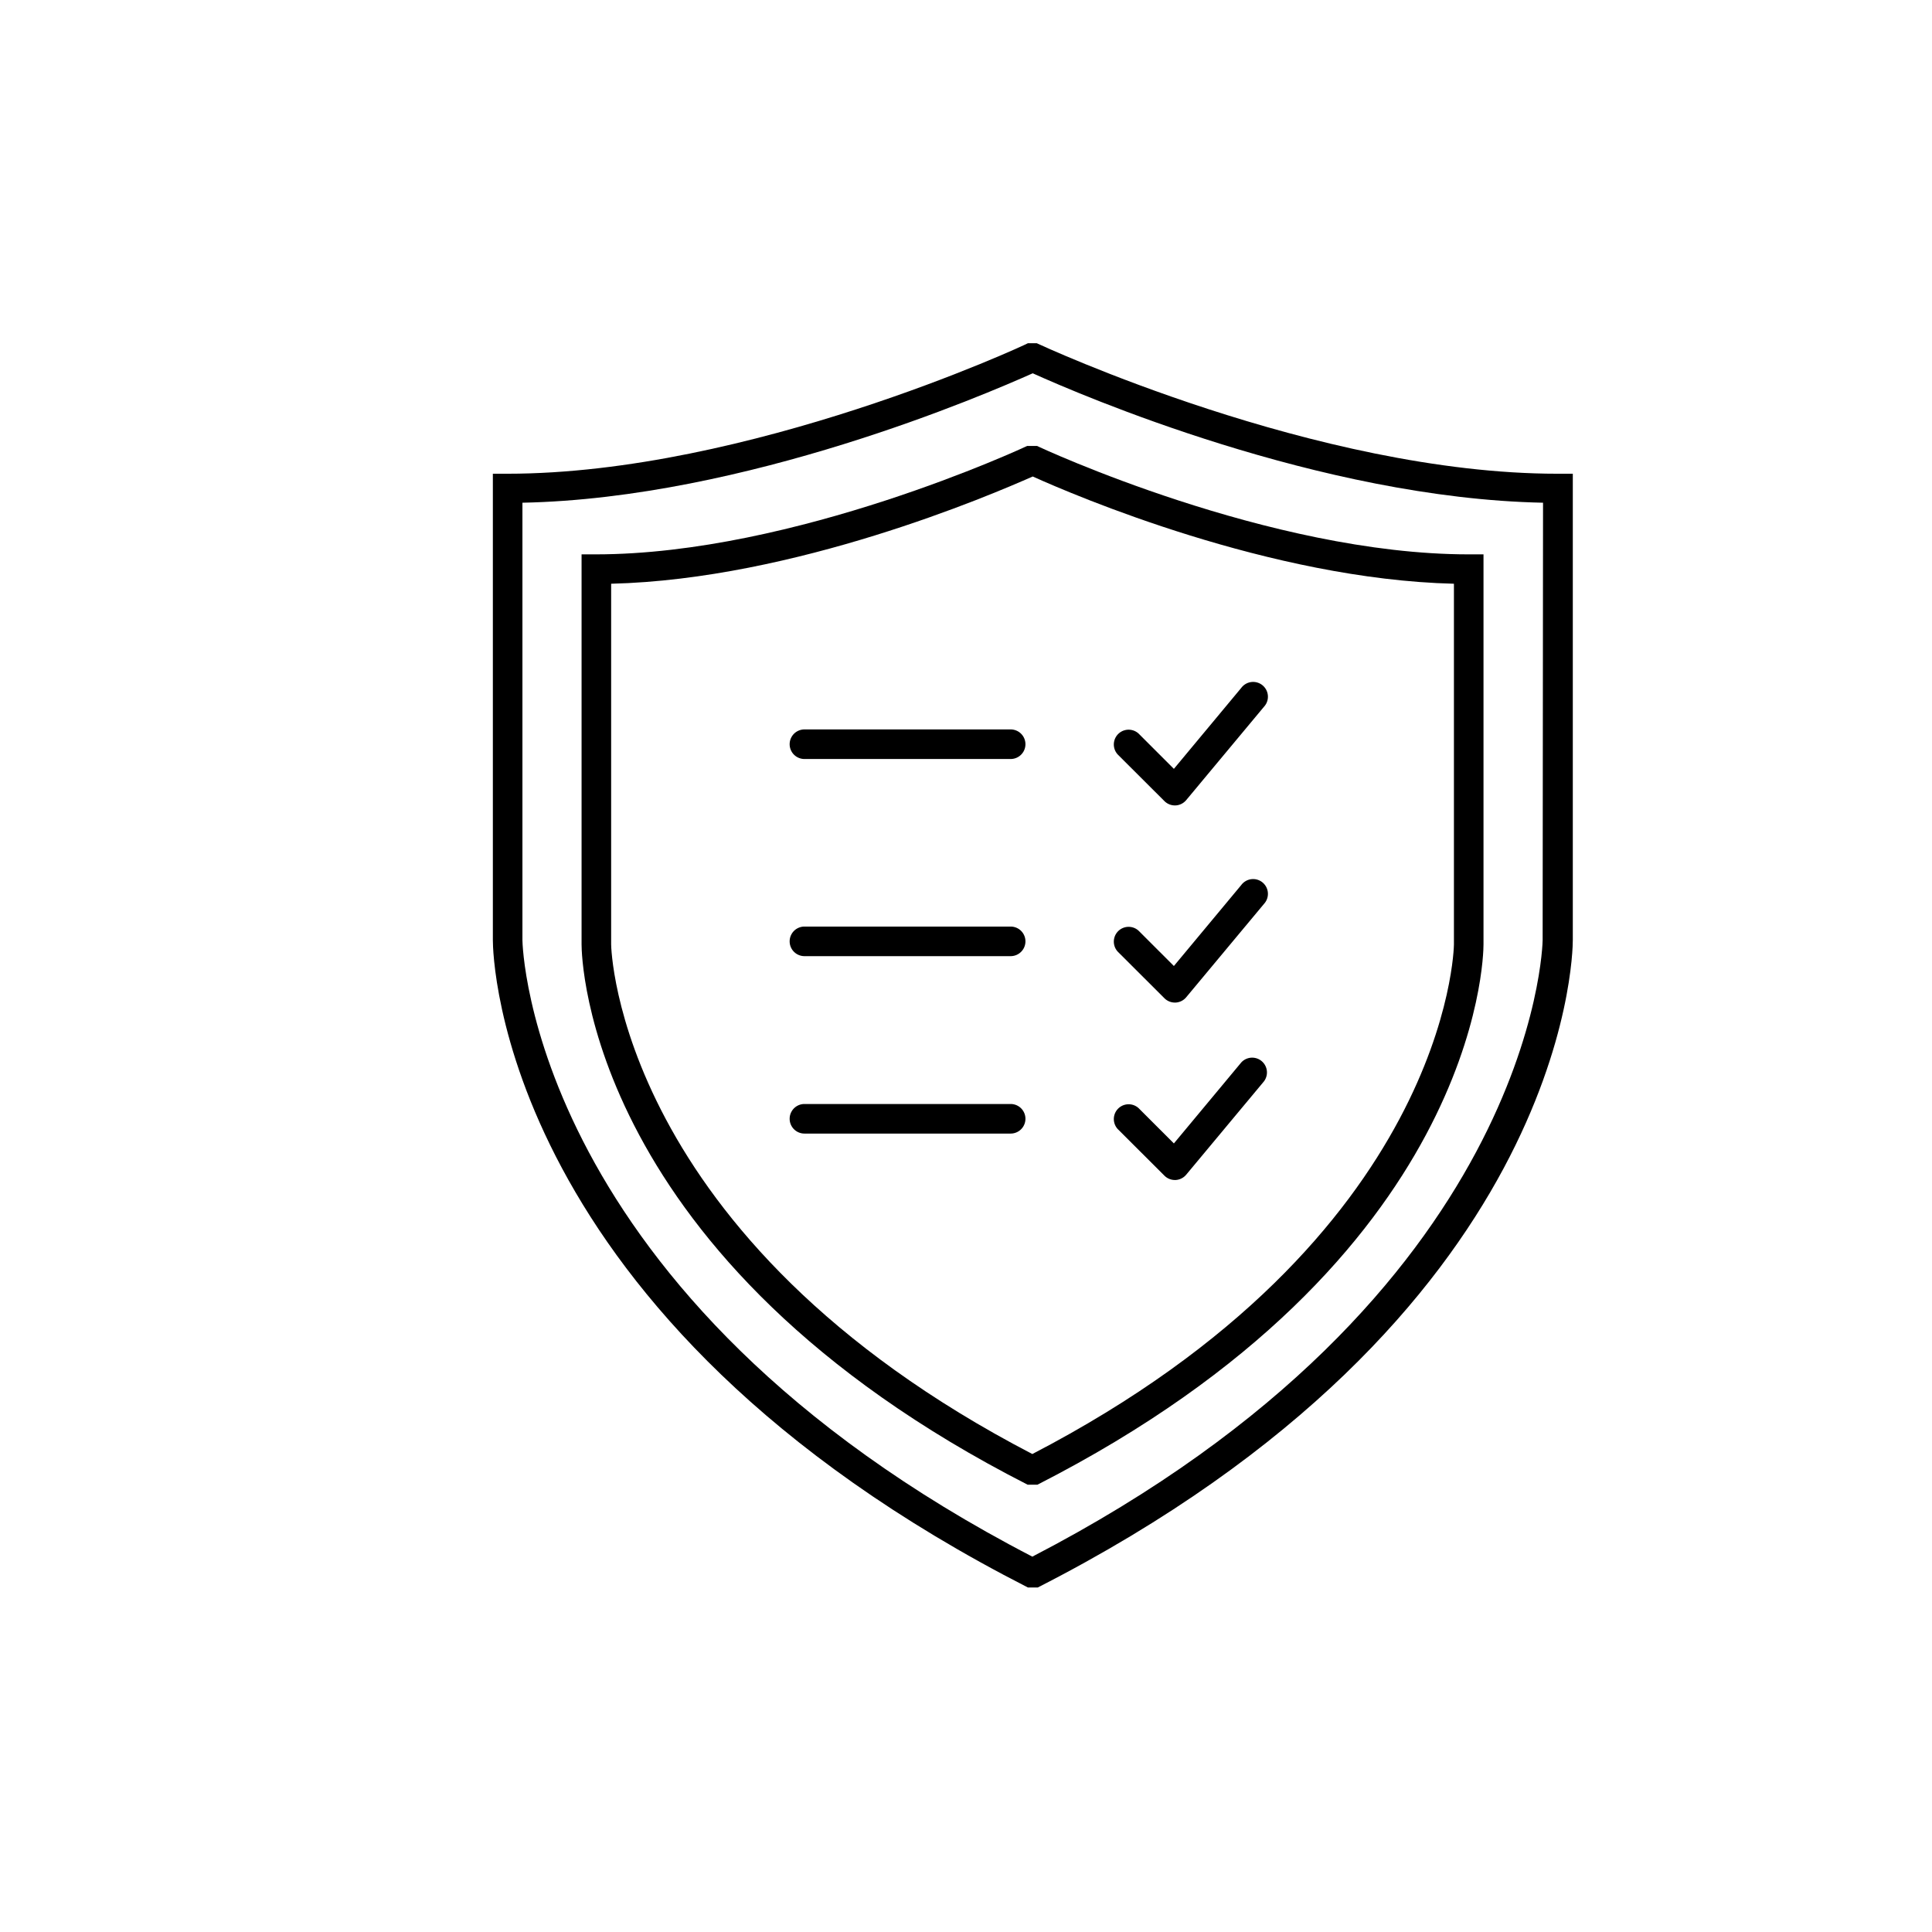 <svg xmlns="http://www.w3.org/2000/svg" xmlns:xlink="http://www.w3.org/1999/xlink" width="196" height="196" viewBox="0 0 196 196"><defs><style>.cls-1,.cls-3,.cls-4{fill:none;stroke:#000;stroke-miterlimit:10;stroke-width:3px;}.cls-1{clip-rule:evenodd;}.cls-2{clip-path:url(#clip-path);}.cls-4{fill-rule:evenodd;}.cls-5{clip-path:url(#clip-path-2);}.cls-6{clip-path:url(#clip-path-3);}.cls-7{clip-path:url(#clip-path-4);}.cls-8{clip-path:url(#clip-path-5);}.cls-9{clip-path:url(#clip-path-6);}.cls-10{clip-path:url(#clip-path-7);}.cls-11{clip-path:url(#clip-path-8);}.cls-12{clip-path:url(#clip-path-9);}.cls-13{clip-path:url(#clip-path-10);}.cls-14{clip-path:url(#clip-path-11);}.cls-15{clip-path:url(#clip-path-12);}.cls-16{clip-path:url(#clip-path-13);}.cls-17{clip-path:url(#clip-path-14);}.cls-18{clip-path:url(#clip-path-15);}</style><clipPath id="clip-path"><path class="cls-1" d="M-1216-3267h-5.67c-.72-3.8-1.38-3.78-1.93-4.75-4.19-7.4-8.65-14.25-17.1-14.25h-45.6c-8.45,0-12.92,6.85-17.1,14.25-.55,1-1.21.95-1.93,4.75H-1311c-2.81,0-9.5-.95-9.5,4.75,0,3.06,5.73,4.63,11,5.11a78.48,78.48,0,0,0-3.38,22.44v19a5.72,5.72,0,0,0,5.7,5.7h3.8a5.72,5.72,0,0,0,5.7-5.7v-1.9h68.4v1.9a5.72,5.72,0,0,0,5.7,5.7h3.8a5.72,5.72,0,0,0,5.7-5.7v-19a78.48,78.48,0,0,0-3.38-22.44c5.24-.48,11-2.05,11-5.11C-1206.5-3267.95-1213.19-3267-1216-3267Zm-79.8-1.52c4.58-7.37,7.17-8.71,10.63-8.71h42.25c3.46,0,6.06,1.35,10.63,8.71a56.43,56.43,0,0,1,4.24,8.83h-72A56.66,56.66,0,0,1-1295.8-3268.52Zm.14,32.21a7.31,7.31,0,0,1-7.31-7.31,7.31,7.31,0,0,1,7.31-7.31,7.31,7.31,0,0,1,7.31,7.31A7.31,7.31,0,0,1-1295.65-3236.31Zm16.08,8.77h32.15v-8.77h-32.15Zm48.23-8.77a7.31,7.31,0,0,1-7.31-7.31,7.31,7.31,0,0,1,7.31-7.31,7.31,7.31,0,0,1,7.31,7.31A7.31,7.31,0,0,1-1231.35-3236.31Z"/></clipPath><clipPath id="clip-path-2"><path class="cls-1" d="M-1235.12-3548.75h-3.66a5.42,5.42,0,0,0-1.24-3.06c-2.7-4.77-5.58-9.19-11-9.19h-29.4c-5.45,0-8.33,4.41-11,9.19a5.42,5.42,0,0,0-1.24,3.06h-3.66c-1.81,0-6.12-.61-6.12,3.06,0,2,3.7,3,7.08,3.3a50.6,50.6,0,0,0-2.18,14.47v12.25a3.69,3.69,0,0,0,3.67,3.68h2.45a3.69,3.69,0,0,0,3.67-3.68v-1.22h44.1v1.22A3.69,3.69,0,0,0-1240-3512h2.45a3.69,3.69,0,0,0,3.67-3.68v-12.25a50.6,50.6,0,0,0-2.18-14.47c3.38-.31,7.08-1.32,7.08-3.3C-1229-3549.36-1233.31-3548.75-1235.12-3548.75Zm-51.45-1c2.95-4.75,4.62-5.62,6.86-5.62h27.24c2.23,0,3.91.87,6.86,5.62a36.38,36.38,0,0,1,2.73,5.69h-46.42A36.53,36.53,0,0,1-1286.57-3549.73Zm.09,20.77a4.71,4.71,0,0,1-4.71-4.71,4.71,4.71,0,0,1,4.71-4.71,4.71,4.71,0,0,1,4.71,4.71A4.71,4.71,0,0,1-1286.48-3529Zm10.37,5.65h20.73V-3529h-20.73Zm31.1-5.65a4.71,4.71,0,0,1-4.71-4.71,4.71,4.71,0,0,1,4.71-4.71,4.71,4.71,0,0,1,4.71,4.71A4.71,4.71,0,0,1-1245-3529Z"/></clipPath><clipPath id="clip-path-3"><path class="cls-1" d="M-978.79-3546.08h-2.86a4.24,4.24,0,0,0-1-2.4c-2.11-3.73-4.36-7.19-8.62-7.19h-23c-4.26,0-6.51,3.45-8.62,7.19a4.24,4.24,0,0,0-1,2.4h-2.86c-1.42,0-4.79-.48-4.79,2.4,0,1.54,2.89,2.33,5.54,2.58a39.58,39.58,0,0,0-1.7,11.32v9.58a2.88,2.88,0,0,0,2.88,2.88h1.92a2.88,2.88,0,0,0,2.88-2.87v-1h34.5v1a2.88,2.88,0,0,0,2.87,2.88h1.92a2.88,2.88,0,0,0,2.87-2.87v-9.58a39.58,39.58,0,0,0-1.7-11.32c2.64-.24,5.54-1,5.54-2.58C-974-3546.56-977.37-3546.08-978.79-3546.08Zm-40.25-.77c2.31-3.72,3.62-4.39,5.36-4.39h21.31c1.75,0,3.06.68,5.36,4.39a28.46,28.46,0,0,1,2.14,4.45h-36.32A28.58,28.58,0,0,1-1019-3546.85Zm.07,16.25a3.69,3.69,0,0,1-3.69-3.69A3.69,3.69,0,0,1-1019-3538a3.69,3.69,0,0,1,3.69,3.69A3.69,3.69,0,0,1-1019-3530.6Zm8.11,4.42h16.22v-4.42h-16.22Zm24.33-4.42a3.69,3.69,0,0,1-3.69-3.69,3.69,3.69,0,0,1,3.69-3.69,3.69,3.69,0,0,1,3.69,3.69A3.69,3.69,0,0,1-986.53-3530.6Z"/></clipPath><clipPath id="clip-path-4"><path class="cls-1" d="M-959-3267h-5.67c-.72-3.8-1.38-3.78-1.93-4.75-4.19-7.4-8.65-14.25-17.1-14.25h-45.6c-8.45,0-12.92,6.85-17.1,14.25-.55,1-1.21.95-1.93,4.75H-1054c-2.81,0-9.5.5-9.5.5,0,6,5.73,8.88,11,9.36a78.48,78.48,0,0,0-3.38,22.44v19a5.72,5.72,0,0,0,5.7,5.7h3.8a5.72,5.72,0,0,0,5.7-5.7v-1.9h68.4v1.9a5.72,5.72,0,0,0,5.7,5.7h3.8a5.72,5.72,0,0,0,5.7-5.7v-19a78.48,78.48,0,0,0-3.38-22.44c5.24-.48,10-6.3,10-9.36C-950.5-3266.5-956.19-3267-959-3267Zm-79.8-1.52c4.58-7.37,7.17-8.71,10.63-8.71h42.25c3.46,0,6.06,1.35,10.63,8.71a56.43,56.43,0,0,1,4.24,8.83h-72A56.66,56.66,0,0,1-1038.8-3268.52Zm.14,32.21a7.31,7.31,0,0,1-7.31-7.31,7.31,7.31,0,0,1,7.31-7.31,7.31,7.31,0,0,1,7.31,7.31A7.31,7.31,0,0,1-1038.65-3236.31Zm16.08,2.77h32.15v-.46h-32.15Zm6,8H-996v-.46h-20.58Zm42.23-10.77a7.31,7.31,0,0,1-7.31-7.31,7.31,7.31,0,0,1,7.31-7.31,7.31,7.31,0,0,1,7.31,7.31A7.31,7.31,0,0,1-974.35-3236.31Z"/></clipPath><clipPath id="clip-path-5"><path class="cls-1" d="M-704.62-3549.75H-708a5,5,0,0,0-1.14-2.81c-2.48-4.38-5.12-8.44-10.12-8.44h-27c-5,0-7.65,4.05-10.12,8.44a5,5,0,0,0-1.14,2.81h-3.36c-1.66,0-5.62-.56-5.62,2.81,0,1.81,3.4,2.74,6.5,3a46.47,46.47,0,0,0-2,13.29v11.25a3.38,3.38,0,0,0,3.37,3.38h2.25a3.38,3.38,0,0,0,3.38-3.37v-1.12h40.5v1.13a3.38,3.38,0,0,0,3.37,3.38h2.25a3.38,3.38,0,0,0,3.37-3.37v-11.25a46.47,46.47,0,0,0-2-13.29c3.1-.29,6.5-1.21,6.5-3C-699-3550.31-703-3549.75-704.62-3549.75Zm-47.25-.9c2.71-4.36,4.25-5.16,6.3-5.16h25c2,0,3.59.8,6.3,5.16a33.41,33.41,0,0,1,2.51,5.23h-42.63A33.55,33.55,0,0,1-751.87-3550.65Zm.09,19.07a4.33,4.33,0,0,1-4.33-4.33,4.33,4.33,0,0,1,4.33-4.33,4.33,4.33,0,0,1,4.33,4.33A4.33,4.33,0,0,1-751.79-3531.58Zm9.52,5.19h19v-5.19h-19Zm28.56-5.19a4.33,4.33,0,0,1-4.33-4.33,4.33,4.33,0,0,1,4.33-4.33,4.33,4.33,0,0,1,4.33,4.33A4.33,4.33,0,0,1-713.71-3531.58Z"/></clipPath><clipPath id="clip-path-6"><path class="cls-1" d="M-1211.4-2107.76h-5.45c-.69-3.65-1.33-3.64-1.85-4.56-4-7.11-8.31-13.69-16.43-13.69h-43.81c-8.11,0-12.41,6.58-16.43,13.69-.53.93-1.16.91-1.85,4.56h-5.45c-2.7,0-9.13-.91-9.13,4.56,0,2.94,5.51,4.45,10.55,4.91a75.39,75.39,0,0,0-3.25,21.56v18.25A5.49,5.49,0,0,0-1299-2053h3.65a5.49,5.49,0,0,0,5.48-5.48v-1.83h65.71v1.83a5.49,5.49,0,0,0,5.48,5.48h3.65a5.49,5.49,0,0,0,5.48-5.48v-18.25a75.39,75.39,0,0,0-3.25-21.56c5-.46,10.55-2,10.55-4.91C-1202.27-2108.67-1208.69-2107.76-1211.4-2107.76Zm-76.66-1.46c4.4-7.08,6.89-8.37,10.22-8.37h40.59c3.33,0,5.82,1.29,10.22,8.37a54.21,54.21,0,0,1,4.07,8.48h-69.17A54.43,54.43,0,0,1-1288.05-2109.21Zm.14,30.94a7,7,0,0,1-7-7,7,7,0,0,1,7-7,7,7,0,0,1,7,7A7,7,0,0,1-1287.91-2078.27Zm21.56,8.42h17.85m-24-8.11h30.89m15.44-.31a7,7,0,0,1-7-7,7,7,0,0,1,7-7,7,7,0,0,1,7,7A7,7,0,0,1-1226.14-2078.27Z"/></clipPath><clipPath id="clip-path-7"><path class="cls-1" d="M-714.4-2107.76h-5.45c-.69-3.65-1.33-3.64-1.85-4.56-4-7.11-8.31-13.69-16.43-13.69h-43.81c-8.11,0-12.41,6.58-16.43,13.69-.53.93-1.16.91-1.85,4.56h-5.45c-2.7,0-9.13-.91-9.13,4.56,0,2.94,5.51,4.45,10.55,4.91a75.39,75.39,0,0,0-3.25,21.56v18.25A5.49,5.49,0,0,0-802-2053h3.65a5.49,5.49,0,0,0,5.48-5.48v-1.83h65.71v1.83a5.49,5.49,0,0,0,5.48,5.48H-718a5.49,5.49,0,0,0,5.48-5.48v-18.25a75.39,75.39,0,0,0-3.25-21.56c5-.46,10.55-2,10.55-4.91C-705.27-2108.67-711.69-2107.76-714.4-2107.76Zm-76.66-1.46c4.4-7.08,6.89-8.37,10.22-8.37h40.59c3.33,0,5.82,1.29,10.22,8.37a54.21,54.21,0,0,1,4.07,8.48h-69.17A54.43,54.43,0,0,1-791.05-2109.21Zm.14,30.94a7,7,0,0,1-7-7,7,7,0,0,1,7-7,7,7,0,0,1,7,7A7,7,0,0,1-790.91-2078.27Zm21.56,8.42h17.85m-24-8.11h30.89m15.44-.31a7,7,0,0,1-7-7,7,7,0,0,1,7-7,7,7,0,0,1,7,7A7,7,0,0,1-729.14-2078.27Z"/></clipPath><clipPath id="clip-path-8"><path class="cls-1" d="M-1233.31-1848.89h-3.77a5.59,5.59,0,0,0-1.28-3.16c-2.78-4.92-5.75-9.47-11.37-9.47H-1280c-5.61,0-8.58,4.55-11.37,9.47a5.59,5.59,0,0,0-1.28,3.16h-3.77c-1.87,0-6.31-.63-6.31,3.16,0,2,3.81,3.08,7.3,3.4a52.16,52.16,0,0,0-2.25,14.91v12.63a3.8,3.8,0,0,0,3.79,3.79h2.53a3.8,3.8,0,0,0,3.79-3.79v-1.26h45.46v1.26a3.8,3.8,0,0,0,3.79,3.79h2.53a3.8,3.8,0,0,0,3.79-3.79v-12.63a52.16,52.16,0,0,0-2.25-14.91c3.49-.32,7.3-1.36,7.3-3.4C-1227-1849.53-1231.45-1848.89-1233.31-1848.89Zm-53-1c3-4.9,4.77-5.79,7.07-5.79h28.08c2.3,0,4,.9,7.07,5.79a37.51,37.51,0,0,1,2.82,5.87h-47.85A37.66,37.66,0,0,1-1286.35-1849.9Zm.1,21.41a4.86,4.86,0,0,1-4.86-4.86,4.86,4.86,0,0,1,4.86-4.86,4.86,4.86,0,0,1,4.86,4.86A4.86,4.86,0,0,1-1286.26-1828.49Zm14.92,5.83H-1259m-16.58-5.61h21.37m10.69-.22a4.86,4.86,0,0,1-4.86-4.86,4.86,4.86,0,0,1,4.86-4.86,4.86,4.86,0,0,1,4.86,4.86A4.86,4.86,0,0,1-1243.51-1828.49Z"/></clipPath><clipPath id="clip-path-9"><path class="cls-1" d="M-1202.19,65.33h-4.29c-.55-2.88-1-2.86-1.46-3.59-3.17-5.6-6.55-10.78-12.94-10.78h-34.5c-6.39,0-9.77,5.18-12.94,10.78-.41.73-.91.72-1.46,3.59h-4.29c-2.13,0-7.19-.72-7.19,3.59,0,2.31,4.34,3.5,8.31,3.87a59.38,59.38,0,0,0-2.56,17v14.38a4.33,4.33,0,0,0,4.31,4.31h2.88a4.33,4.33,0,0,0,4.31-4.31v-1.44h51.76v1.44a4.33,4.33,0,0,0,4.31,4.31h2.88a4.33,4.33,0,0,0,4.31-4.31V89.77a59.38,59.38,0,0,0-2.56-17c4-.37,8.31-1.55,8.31-3.87C-1195,64.61-1200.06,65.33-1202.19,65.33Zm-60.38-1.15c3.46-5.57,5.43-6.59,8-6.59h32c2.62,0,4.58,1,8,6.59a42.7,42.7,0,0,1,3.21,6.68h-54.48A42.87,42.87,0,0,1-1262.57,64.18Zm.11,24.37A5.53,5.53,0,0,1-1268,83a5.53,5.53,0,0,1,5.53-5.53,5.53,5.53,0,0,1,5.53,5.53A5.53,5.53,0,0,1-1262.46,88.55Zm17,6.64h14.06m-18.87-6.39H-1226m12.16-.25a5.53,5.53,0,0,1-5.53-5.53,5.53,5.53,0,0,1,5.53-5.53,5.53,5.53,0,0,1,5.53,5.53A5.53,5.53,0,0,1-1213.8,88.55Z"/></clipPath><clipPath id="clip-path-10"><path class="cls-1" d="M-973.15-1847.89h-3.67a5.44,5.44,0,0,0-1.25-3.07c-2.71-4.79-5.6-9.22-11.07-9.22h-29.51c-5.47,0-8.36,4.43-11.07,9.22a5.44,5.44,0,0,0-1.25,3.07h-3.67c-1.82,0-6.15-.61-6.15,3.07,0,2,3.71,3,7.1,3.31a50.79,50.79,0,0,0-2.19,14.52v12.29a3.7,3.7,0,0,0,3.69,3.69h2.46a3.7,3.7,0,0,0,3.69-3.69v-1.23h44.26v1.23a3.7,3.7,0,0,0,3.69,3.69h2.46a3.7,3.7,0,0,0,3.69-3.69V-1827a50.79,50.79,0,0,0-2.19-14.52c3.39-.31,7.1-1.33,7.1-3.31C-967-1848.51-971.33-1847.89-973.15-1847.89Zm-51.64-1c3-4.77,4.64-5.64,6.88-5.64h27.34c2.24,0,3.92.87,6.88,5.64a36.52,36.52,0,0,1,2.74,5.71h-46.59A36.66,36.66,0,0,1-1024.79-1848.88Zm.09,20.84a4.73,4.73,0,0,1-4.73-4.73,4.73,4.73,0,0,1,4.73-4.73,4.73,4.73,0,0,1,4.73,4.73A4.73,4.73,0,0,1-1024.69-1828Zm14.52,5.67h12m-16.14-5.46h20.81m10.4-.21a4.73,4.73,0,0,1-4.73-4.73,4.73,4.73,0,0,1,4.73-4.73,4.73,4.73,0,0,1,4.73,4.73A4.73,4.73,0,0,1-983.08-1828Z"/></clipPath><clipPath id="clip-path-11"><path class="cls-1" d="M-975.6-430.74h-7.23c-.92-4.85-1.77-4.83-2.46-6.06-5.34-9.45-11-18.18-21.82-18.18h-58.19c-10.78,0-16.48,8.74-21.82,18.18-.7,1.23-1.54,1.21-2.46,6.06h-7.23c-3.59,0-12.12-1.21-12.12,6.06,0,3.9,7.32,5.91,14,6.52a100.15,100.15,0,0,0-4.31,28.63v24.25A7.29,7.29,0,0,0-1092-358h4.85a7.29,7.29,0,0,0,7.27-7.27v-2.42h87.28v2.42A7.29,7.29,0,0,0-985.3-358h4.85a7.29,7.29,0,0,0,7.27-7.27v-24.25a100.15,100.15,0,0,0-4.31-28.63c6.69-.62,14-2.62,14-6.52C-963.48-431.95-972-430.74-975.6-430.74Zm-101.83-1.94c5.84-9.4,9.15-11.12,13.57-11.12h53.92c4.42,0,7.73,1.72,13.57,11.12A72,72,0,0,1-991-421.41h-91.88A72.3,72.3,0,0,1-1077.43-432.67Zm.18,41.1a9.33,9.33,0,0,1-9.33-9.33,9.33,9.33,0,0,1,9.33-9.33,9.33,9.33,0,0,1,9.33,9.33A9.33,9.33,0,0,1-1077.24-391.57Zm28.64,11.19h23.71m-31.83-10.78h41m20.52-.41a9.33,9.33,0,0,1-9.33-9.33,9.33,9.33,0,0,1,9.33-9.33,9.33,9.33,0,0,1,9.33,9.33A9.33,9.33,0,0,1-995.18-391.57Z"/></clipPath><clipPath id="clip-path-12"><path class="cls-1" d="M-977.15-1585.89h-3.67a5.44,5.44,0,0,0-1.25-3.07c-2.71-4.79-5.6-9.22-11.07-9.22h-29.51c-5.47,0-8.36,4.43-11.07,9.22a5.44,5.44,0,0,0-1.25,3.07h-3.67c-1.82,0-6.15-.61-6.15,3.07,0,2,3.71,3,7.1,3.31a50.79,50.79,0,0,0-2.19,14.52v12.29a3.7,3.7,0,0,0,3.69,3.69h2.46a3.7,3.7,0,0,0,3.69-3.69v-1.23h44.26v1.23a3.7,3.7,0,0,0,3.69,3.69h2.46a3.7,3.7,0,0,0,3.69-3.69V-1565a50.79,50.79,0,0,0-2.19-14.52c3.39-.31,7.1-1.33,7.1-3.31C-971-1586.51-975.33-1585.89-977.15-1585.89Zm-51.64-1c3-4.77,4.64-5.64,6.88-5.64h27.34c2.24,0,3.92.87,6.88,5.64a36.52,36.52,0,0,1,2.74,5.71h-46.59A36.66,36.66,0,0,1-1028.79-1586.88Zm.09,20.84a4.73,4.73,0,0,1-4.73-4.73,4.73,4.73,0,0,1,4.73-4.73,4.73,4.73,0,0,1,4.73,4.73A4.73,4.73,0,0,1-1028.69-1566Zm14.52,5.67h12m-16.14-5.46h20.81m10.4-.21a4.73,4.73,0,0,1-4.73-4.73,4.73,4.73,0,0,1,4.73-4.73,4.73,4.73,0,0,1,4.73,4.73A4.73,4.73,0,0,1-987.08-1566Z"/></clipPath><clipPath id="clip-path-13"><path class="cls-1" d="M-990.27,75.36h-5.15c-.66-3.45-1.26-3.44-1.75-4.32-3.81-6.73-7.86-13-15.54-13h-41.45c-7.68,0-11.74,6.22-15.54,13-.5.88-1.1.86-1.75,4.32h-5.15c-2.56,0-8.64-.86-8.64,4.32,0,2.78,5.21,4.21,10,4.65a71.34,71.34,0,0,0-3.07,20.4V122a5.2,5.2,0,0,0,5.18,5.18h3.45a5.2,5.2,0,0,0,5.18-5.18v-1.73h62.17V122a5.2,5.2,0,0,0,5.18,5.18h3.45a5.2,5.2,0,0,0,5.18-5.18V104.72a71.34,71.34,0,0,0-3.07-20.4c4.77-.44,10-1.87,10-4.65C-981.64,74.49-987.72,75.36-990.27,75.36ZM-1062.81,74c4.16-6.7,6.52-7.92,9.67-7.92h38.41c3.15,0,5.51,1.22,9.67,7.92a51.29,51.29,0,0,1,3.85,8h-65.45A51.5,51.5,0,0,1-1062.81,74Zm.13,29.28a6.64,6.64,0,0,1-6.64-6.64,6.64,6.64,0,0,1,6.64-6.64,6.64,6.64,0,0,1,6.64,6.64A6.64,6.64,0,0,1-1062.68,103.26Zm20.4,8h16.89m-22.67-7.68h29.23m14.61-.3a6.64,6.64,0,0,1-6.64-6.64,6.64,6.64,0,0,1,6.64-6.64,6.64,6.64,0,0,1,6.64,6.64A6.64,6.64,0,0,1-1004.22,103.26Z"/></clipPath><clipPath id="clip-path-14"><path class="cls-1" d="M-1225.27,323.36h-5.15c-.66-3.45-1.26-3.44-1.75-4.32-3.81-6.73-7.86-13-15.54-13h-41.45c-7.68,0-11.74,6.22-15.54,13-.5.88-1.1.86-1.75,4.32h-5.15c-2.56,0-8.64-.86-8.64,4.32,0,2.78,5.21,4.21,10,4.65a71.34,71.34,0,0,0-3.07,20.4V370a5.2,5.2,0,0,0,5.18,5.18h3.45a5.2,5.2,0,0,0,5.18-5.18v-1.73h62.17V370a5.2,5.2,0,0,0,5.18,5.18h3.45a5.2,5.2,0,0,0,5.18-5.18V352.72a71.34,71.34,0,0,0-3.07-20.4c4.77-.44,10-1.87,10-4.65C-1216.64,322.49-1222.72,323.36-1225.27,323.36Zm-72.53-1.38c4.16-6.7,6.52-7.92,9.67-7.92h38.41c3.15,0,5.51,1.22,9.67,7.92a51.29,51.29,0,0,1,3.85,8h-65.45A51.5,51.5,0,0,1-1297.81,322Zm.13,29.28a6.64,6.64,0,0,1-6.64-6.64,6.64,6.64,0,0,1,6.64-6.64,6.64,6.64,0,0,1,6.64,6.64A6.64,6.64,0,0,1-1297.68,351.26Zm20.4,8h16.89m-22.67-7.68h29.23m14.61-.3a6.64,6.64,0,0,1-6.64-6.64,6.64,6.64,0,0,1,6.64-6.64,6.64,6.64,0,0,1,6.64,6.64A6.64,6.64,0,0,1-1239.22,351.26Z"/></clipPath><clipPath id="clip-path-15"><path class="cls-1" d="M-692,82.32h-3.65a5.41,5.41,0,0,0-1.24-3.06c-2.7-4.76-5.57-9.17-11-9.17h-29.35c-5.44,0-8.31,4.41-11,9.17a5.41,5.41,0,0,0-1.24,3.06h-3.65c-1.81,0-6.11-.61-6.11,3.06,0,2,3.69,3,7.07,3.29a50.51,50.51,0,0,0-2.17,14.44v12.23A3.68,3.68,0,0,0-750.7,119h2.45a3.68,3.68,0,0,0,3.67-3.67v-1.22h44v1.22A3.68,3.68,0,0,0-696.9,119h2.45a3.68,3.68,0,0,0,3.67-3.67V103.1A50.51,50.51,0,0,0-693,88.66c3.38-.31,7.07-1.32,7.07-3.29C-685.89,81.7-690.2,82.32-692,82.32Zm-51.36-1c2.94-4.74,4.62-5.61,6.84-5.61h27.19c2.23,0,3.9.87,6.84,5.61A36.32,36.32,0,0,1-699.75,87h-46.34A36.46,36.46,0,0,1-743.36,81.34Zm.09,20.73a4.7,4.7,0,0,1-4.7-4.7,4.7,4.7,0,0,1,4.7-4.7,4.7,4.7,0,0,1,4.7,4.7A4.7,4.7,0,0,1-743.27,102.07Zm14.44,5.64h12m-16.05-5.43h20.69m10.35-.21a4.7,4.7,0,0,1-4.7-4.7,4.7,4.7,0,0,1,4.7-4.7,4.7,4.7,0,0,1,4.7,4.7A4.7,4.7,0,0,1-701.88,102.07Z"/></clipPath></defs><title>icon_</title><g id="Grid_tile"><g class="cls-2"><rect class="cls-3" x="-2032.14" y="-6212" width="4421.82" height="13458.91"/></g><path class="cls-4" d="M-1216-3267h-5.67c-.72-3.8-1.38-3.78-1.93-4.75-4.19-7.4-8.65-14.25-17.1-14.25h-45.6c-8.45,0-12.92,6.85-17.1,14.25-.55,1-1.21.95-1.93,4.75H-1311c-2.81,0-9.5-.95-9.5,4.75,0,3.06,5.73,4.63,11,5.11a78.48,78.48,0,0,0-3.38,22.44v19a5.72,5.72,0,0,0,5.7,5.7h3.8a5.72,5.72,0,0,0,5.7-5.7v-1.9h68.4v1.9a5.72,5.72,0,0,0,5.7,5.7h3.8a5.72,5.72,0,0,0,5.7-5.7v-19a78.48,78.48,0,0,0-3.38-22.44c5.24-.48,11-2.05,11-5.11C-1206.5-3267.95-1213.19-3267-1216-3267Zm-79.8-1.52c4.58-7.37,7.17-8.71,10.63-8.71h42.25c3.46,0,6.06,1.35,10.63,8.71a56.43,56.43,0,0,1,4.24,8.83h-72A56.66,56.66,0,0,1-1295.8-3268.52Zm.14,32.21a7.31,7.31,0,0,1-7.31-7.31,7.31,7.31,0,0,1,7.31-7.31,7.31,7.31,0,0,1,7.31,7.31A7.31,7.31,0,0,1-1295.65-3236.31Zm16.08,8.77h32.15v-8.77h-32.15Zm48.23-8.77a7.31,7.31,0,0,1-7.31-7.31,7.31,7.31,0,0,1,7.31-7.31,7.31,7.31,0,0,1,7.31,7.31A7.31,7.31,0,0,1-1231.35-3236.31Z"/><g class="cls-5"><rect class="cls-3" x="-1761.32" y="-5447.5" width="2850.91" height="8677.45"/></g><path class="cls-4" d="M-1235.12-3548.75h-3.66a5.42,5.42,0,0,0-1.24-3.06c-2.7-4.77-5.58-9.19-11-9.19h-29.4c-5.45,0-8.33,4.41-11,9.19a5.42,5.42,0,0,0-1.24,3.06h-3.66c-1.81,0-6.12-.61-6.12,3.06,0,2,3.7,3,7.08,3.3a50.6,50.6,0,0,0-2.18,14.47v12.25a3.69,3.69,0,0,0,3.67,3.68h2.45a3.69,3.69,0,0,0,3.67-3.68v-1.22h44.1v1.22A3.69,3.69,0,0,0-1240-3512h2.45a3.69,3.69,0,0,0,3.67-3.68v-12.25a50.6,50.6,0,0,0-2.18-14.47c3.38-.31,7.08-1.32,7.08-3.3C-1229-3549.36-1233.31-3548.75-1235.12-3548.75Zm-51.45-1c2.95-4.75,4.62-5.62,6.86-5.62h27.24c2.23,0,3.91.87,6.86,5.62a36.38,36.38,0,0,1,2.73,5.69h-46.42A36.53,36.53,0,0,1-1286.57-3549.73Zm.09,20.77a4.71,4.71,0,0,1-4.71-4.71,4.71,4.71,0,0,1,4.71-4.71,4.71,4.71,0,0,1,4.71,4.71A4.71,4.71,0,0,1-1286.48-3529Zm10.37,5.65h20.73V-3529h-20.73Zm31.1-5.65a4.71,4.71,0,0,1-4.71-4.71,4.71,4.71,0,0,1,4.71-4.71,4.71,4.71,0,0,1,4.71,4.71A4.71,4.71,0,0,1-1245-3529Z"/><g class="cls-6"><rect class="cls-3" x="-1390.44" y="-5031.5" width="2230.3" height="6788.48"/></g><path class="cls-4" d="M-978.79-3546.08h-2.86a4.24,4.24,0,0,0-1-2.4c-2.11-3.73-4.36-7.19-8.62-7.19h-23c-4.26,0-6.51,3.45-8.62,7.19a4.24,4.24,0,0,0-1,2.4h-2.86c-1.42,0-4.79-.48-4.79,2.4,0,1.54,2.89,2.33,5.54,2.58a39.58,39.58,0,0,0-1.7,11.32v9.58a2.88,2.88,0,0,0,2.88,2.88h1.92a2.88,2.88,0,0,0,2.88-2.87v-1h34.5v1a2.88,2.88,0,0,0,2.87,2.88h1.92a2.88,2.88,0,0,0,2.87-2.87v-9.58a39.58,39.58,0,0,0-1.7-11.32c2.64-.24,5.54-1,5.54-2.58C-974-3546.56-977.37-3546.08-978.79-3546.08Zm-40.25-.77c2.31-3.72,3.62-4.39,5.36-4.39h21.31c1.75,0,3.06.68,5.36,4.39a28.46,28.46,0,0,1,2.14,4.45h-36.32A28.58,28.58,0,0,1-1019-3546.85Zm.07,16.25a3.69,3.69,0,0,1-3.69-3.69A3.69,3.69,0,0,1-1019-3538a3.69,3.69,0,0,1,3.69,3.69A3.69,3.69,0,0,1-1019-3530.6Zm8.11,4.42h16.22v-4.42h-16.22Zm24.33-4.42a3.69,3.69,0,0,1-3.69-3.69,3.69,3.69,0,0,1,3.69-3.69,3.69,3.69,0,0,1,3.69,3.69A3.69,3.69,0,0,1-986.53-3530.6Z"/><g class="cls-7"><rect class="cls-3" x="-1775.14" y="-6212" width="4421.82" height="13458.91"/></g><path class="cls-4" d="M-959-3267h-5.67c-.72-3.8-1.38-3.78-1.93-4.75-4.19-7.4-8.65-14.25-17.1-14.25h-45.6c-8.45,0-12.92,6.85-17.1,14.25-.55,1-1.21.95-1.93,4.75H-1054c-2.81,0-9.5.5-9.5.5,0,6,5.73,8.88,11,9.36a78.48,78.48,0,0,0-3.38,22.44v19a5.72,5.72,0,0,0,5.7,5.7h3.8a5.72,5.72,0,0,0,5.7-5.7v-1.9h68.4v1.9a5.72,5.72,0,0,0,5.7,5.7h3.8a5.72,5.72,0,0,0,5.7-5.7v-19a78.48,78.48,0,0,0-3.38-22.44c5.24-.48,10-6.3,10-9.36C-950.5-3266.5-956.19-3267-959-3267Zm-79.8-1.52c4.58-7.37,7.17-8.71,10.63-8.71h42.25c3.46,0,6.06,1.35,10.63,8.71a56.43,56.43,0,0,1,4.24,8.83h-72A56.66,56.66,0,0,1-1038.8-3268.52Zm.14,32.21a7.31,7.31,0,0,1-7.31-7.31,7.31,7.31,0,0,1,7.31-7.31,7.31,7.31,0,0,1,7.31,7.31A7.31,7.31,0,0,1-1038.65-3236.31Zm16.08,2.77h32.15v-.46h-32.15Zm6,8H-996v-.46h-20.58Zm42.23-10.77a7.31,7.31,0,0,1-7.31-7.31,7.31,7.31,0,0,1,7.31-7.31,7.31,7.31,0,0,1,7.31,7.31A7.31,7.31,0,0,1-974.35-3236.31Z"/><g class="cls-8"><rect class="cls-3" x="-1187.86" y="-5293.5" width="2618.18" height="7969.09"/></g><path class="cls-4" d="M-704.62-3549.75H-708a5,5,0,0,0-1.14-2.81c-2.48-4.38-5.12-8.44-10.12-8.44h-27c-5,0-7.65,4.05-10.12,8.44a5,5,0,0,0-1.14,2.81h-3.36c-1.66,0-5.62-.56-5.62,2.81,0,1.81,3.4,2.74,6.5,3a46.47,46.47,0,0,0-2,13.29v11.25a3.38,3.38,0,0,0,3.37,3.38h2.25a3.38,3.38,0,0,0,3.38-3.37v-1.12h40.5v1.13a3.38,3.38,0,0,0,3.37,3.38h2.25a3.38,3.38,0,0,0,3.37-3.37v-11.25a46.47,46.47,0,0,0-2-13.29c3.1-.29,6.5-1.21,6.5-3C-699-3550.31-703-3549.75-704.62-3549.75Zm-47.25-.9c2.71-4.36,4.25-5.16,6.3-5.16h25c2,0,3.59.8,6.3,5.16a33.41,33.41,0,0,1,2.51,5.23h-42.63A33.55,33.55,0,0,1-751.87-3550.65Zm.09,19.07a4.33,4.33,0,0,1-4.33-4.33,4.33,4.33,0,0,1,4.33-4.33,4.33,4.33,0,0,1,4.33,4.33A4.33,4.33,0,0,1-751.79-3531.58Zm9.52,5.19h19v-5.19h-19Zm28.56-5.19a4.33,4.33,0,0,1-4.33-4.33,4.33,4.33,0,0,1,4.33-4.33,4.33,4.33,0,0,1,4.33,4.33A4.33,4.33,0,0,1-713.71-3531.58Z"/><g class="cls-9"><rect class="cls-3" x="-1995.41" y="-4936.86" width="4247.8" height="12929.23"/></g><path class="cls-4" d="M-1211.4-2107.76h-5.45c-.69-3.65-1.33-3.64-1.85-4.56-4-7.11-8.31-13.69-16.43-13.69h-43.81c-8.11,0-12.41,6.58-16.43,13.69-.53.93-1.16.91-1.85,4.56h-5.45c-2.7,0-9.13-.91-9.13,4.56,0,2.94,5.51,4.45,10.55,4.91a75.39,75.39,0,0,0-3.25,21.56v18.25A5.49,5.49,0,0,0-1299-2053h3.65a5.49,5.49,0,0,0,5.48-5.48v-1.83h65.71v1.83a5.49,5.49,0,0,0,5.48,5.48h3.65a5.49,5.49,0,0,0,5.48-5.48v-18.25a75.39,75.39,0,0,0-3.25-21.56c5-.46,10.55-2,10.55-4.91C-1202.27-2108.67-1208.69-2107.76-1211.4-2107.76Zm-76.66-1.46c4.4-7.08,6.89-8.37,10.22-8.37h40.59c3.33,0,5.82,1.29,10.22,8.37a54.21,54.21,0,0,1,4.07,8.48h-69.17A54.43,54.43,0,0,1-1288.05-2109.21Zm.14,30.94a7,7,0,0,1-7-7,7,7,0,0,1,7-7,7,7,0,0,1,7,7A7,7,0,0,1-1287.91-2078.27Zm21.56,8.42h17.85m-24-8.11h30.89m15.44-.31a7,7,0,0,1-7-7,7,7,0,0,1,7-7,7,7,0,0,1,7,7A7,7,0,0,1-1226.14-2078.27Z"/><g class="cls-10"><rect class="cls-3" x="-1498.41" y="-4936.86" width="4247.8" height="12929.23"/></g><path class="cls-4" d="M-714.4-2107.76h-5.45c-.69-3.65-1.33-3.64-1.85-4.56-4-7.11-8.31-13.69-16.43-13.69h-43.81c-8.11,0-12.41,6.58-16.43,13.69-.53.93-1.16.91-1.85,4.56h-5.45c-2.7,0-9.13-.91-9.13,4.56,0,2.94,5.51,4.45,10.55,4.91a75.39,75.39,0,0,0-3.25,21.56v18.25A5.49,5.49,0,0,0-802-2053h3.65a5.49,5.49,0,0,0,5.48-5.48v-1.83h65.71v1.83a5.49,5.49,0,0,0,5.48,5.48H-718a5.49,5.49,0,0,0,5.48-5.48v-18.25a75.39,75.39,0,0,0-3.25-21.56c5-.46,10.55-2,10.55-4.91C-705.27-2108.67-711.69-2107.76-714.4-2107.76Zm-76.66-1.46c4.4-7.08,6.89-8.37,10.22-8.37h40.59c3.33,0,5.82,1.29,10.22,8.37a54.21,54.21,0,0,1,4.07,8.48h-69.17A54.43,54.43,0,0,1-791.05-2109.21Zm.14,30.94a7,7,0,0,1-7-7,7,7,0,0,1,7-7,7,7,0,0,1,7,7A7,7,0,0,1-790.91-2078.27Zm21.56,8.42h17.85m-24-8.11h30.89m15.44-.31a7,7,0,0,1-7-7,7,7,0,0,1,7-7,7,7,0,0,1,7,7A7,7,0,0,1-729.14-2078.27Z"/><g class="cls-11"><rect class="cls-3" x="-1775.76" y="-3806.28" width="2938.95" height="8945.42"/></g><path class="cls-4" d="M-1233.31-1848.89h-3.77a5.59,5.59,0,0,0-1.28-3.16c-2.78-4.92-5.75-9.47-11.37-9.47H-1280c-5.61,0-8.58,4.55-11.37,9.47a5.59,5.59,0,0,0-1.28,3.16h-3.77c-1.87,0-6.31-.63-6.31,3.16,0,2,3.81,3.08,7.3,3.4a52.16,52.16,0,0,0-2.25,14.91v12.63a3.8,3.8,0,0,0,3.79,3.79h2.53a3.8,3.8,0,0,0,3.79-3.79v-1.26h45.46v1.26a3.8,3.8,0,0,0,3.79,3.79h2.53a3.8,3.8,0,0,0,3.79-3.79v-12.63a52.16,52.16,0,0,0-2.25-14.91c3.49-.32,7.3-1.36,7.3-3.4C-1227-1849.53-1231.45-1848.89-1233.31-1848.89Zm-53-1c3-4.9,4.77-5.79,7.07-5.79h28.08c2.3,0,4,.9,7.07,5.79a37.51,37.51,0,0,1,2.82,5.87h-47.85A37.66,37.66,0,0,1-1286.35-1849.9Zm.1,21.41a4.86,4.86,0,0,1-4.86-4.86,4.86,4.86,0,0,1,4.86-4.86,4.86,4.86,0,0,1,4.86,4.86A4.86,4.86,0,0,1-1286.26-1828.49Zm14.92,5.83H-1259m-16.58-5.61h21.37m10.69-.22a4.86,4.86,0,0,1-4.86-4.86,4.86,4.86,0,0,1,4.86-4.86,4.86,4.86,0,0,1,4.86,4.86A4.86,4.86,0,0,1-1243.51-1828.49Z"/><g class="cls-12"><rect class="cls-3" x="-1819.74" y="-2163.08" width="3345.88" height="10184.02"/></g><path class="cls-4" d="M-1202.19,65.33h-4.29c-.55-2.88-1-2.86-1.46-3.59-3.17-5.6-6.55-10.78-12.94-10.78h-34.5c-6.39,0-9.77,5.18-12.94,10.78-.41.73-.91.72-1.46,3.59h-4.29c-2.13,0-7.19-.72-7.19,3.59,0,2.31,4.34,3.5,8.31,3.87a59.38,59.38,0,0,0-2.56,17v14.38a4.33,4.33,0,0,0,4.31,4.31h2.88a4.33,4.33,0,0,0,4.31-4.31v-1.44h51.76v1.44a4.33,4.33,0,0,0,4.31,4.31h2.88a4.33,4.33,0,0,0,4.31-4.31V89.77a59.38,59.38,0,0,0-2.56-17c4-.37,8.31-1.55,8.31-3.87C-1195,64.61-1200.06,65.33-1202.19,65.33Zm-60.38-1.15c3.46-5.57,5.43-6.59,8-6.59h32c2.62,0,4.58,1,8,6.59a42.7,42.7,0,0,1,3.21,6.68h-54.48A42.87,42.87,0,0,1-1262.57,64.18Zm.11,24.37A5.53,5.53,0,0,1-1268,83a5.53,5.53,0,0,1,5.53-5.53,5.53,5.53,0,0,1,5.53,5.53A5.53,5.53,0,0,1-1262.46,88.55Zm17,6.64h14.06m-18.87-6.39H-1226m12.16-.25a5.53,5.53,0,0,1-5.53-5.53,5.53,5.53,0,0,1,5.53-5.53,5.53,5.53,0,0,1,5.53,5.53A5.53,5.53,0,0,1-1213.8,88.55Z"/><g class="cls-13"><rect class="cls-3" x="-1501.27" y="-3753.61" width="2861.37" height="8709.3"/></g><path class="cls-4" d="M-973.15-1847.89h-3.67a5.44,5.44,0,0,0-1.25-3.07c-2.71-4.79-5.6-9.22-11.07-9.22h-29.51c-5.47,0-8.36,4.43-11.07,9.22a5.44,5.44,0,0,0-1.25,3.07h-3.67c-1.82,0-6.15-.61-6.15,3.07,0,2,3.71,3,7.1,3.31a50.79,50.79,0,0,0-2.19,14.52v12.29a3.7,3.7,0,0,0,3.69,3.69h2.46a3.7,3.7,0,0,0,3.69-3.69v-1.23h44.26v1.23a3.7,3.7,0,0,0,3.69,3.69h2.46a3.7,3.7,0,0,0,3.69-3.69V-1827a50.79,50.79,0,0,0-2.19-14.52c3.39-.31,7.1-1.33,7.1-3.31C-967-1848.51-971.33-1847.89-973.15-1847.89Zm-51.64-1c3-4.77,4.64-5.64,6.88-5.64h27.34c2.24,0,3.92.87,6.88,5.64a36.52,36.52,0,0,1,2.74,5.71h-46.59A36.66,36.66,0,0,1-1024.79-1848.88Zm.09,20.84a4.73,4.73,0,0,1-4.73-4.73,4.73,4.73,0,0,1,4.73-4.73,4.73,4.73,0,0,1,4.73,4.73A4.73,4.73,0,0,1-1024.69-1828Zm14.52,5.67h12m-16.14-5.46h20.81m10.4-.21a4.73,4.73,0,0,1-4.73-4.73,4.73,4.73,0,0,1,4.73-4.73,4.73,4.73,0,0,1,4.73,4.73A4.73,4.73,0,0,1-983.08-1828Z"/><g class="cls-14"><rect class="cls-3" x="-2017.05" y="-4188.77" width="5642.56" height="17174.53"/></g><path class="cls-4" d="M-975.6-430.74h-7.23c-.92-4.85-1.77-4.83-2.46-6.06-5.34-9.45-11-18.18-21.82-18.18h-58.19c-10.78,0-16.48,8.74-21.82,18.18-.7,1.23-1.54,1.21-2.46,6.06h-7.23c-3.59,0-12.12-1.21-12.12,6.06,0,3.9,7.32,5.91,14,6.52a100.15,100.15,0,0,0-4.31,28.63v24.25A7.29,7.29,0,0,0-1092-358h4.85a7.29,7.29,0,0,0,7.27-7.27v-2.42h87.28v2.42A7.29,7.29,0,0,0-985.3-358h4.85a7.29,7.29,0,0,0,7.27-7.27v-24.25a100.15,100.15,0,0,0-4.31-28.63c6.69-.62,14-2.62,14-6.52C-963.48-431.95-972-430.74-975.6-430.74Zm-101.83-1.94c5.84-9.4,9.15-11.12,13.57-11.12h53.92c4.42,0,7.73,1.72,13.57,11.12A72,72,0,0,1-991-421.41h-91.88A72.3,72.3,0,0,1-1077.43-432.67Zm.18,41.1a9.33,9.33,0,0,1-9.33-9.33,9.33,9.33,0,0,1,9.33-9.33,9.33,9.33,0,0,1,9.33,9.33A9.33,9.33,0,0,1-1077.24-391.57Zm28.64,11.19h23.71m-31.83-10.78h41m20.52-.41a9.33,9.33,0,0,1-9.33-9.33,9.33,9.33,0,0,1,9.33-9.33,9.33,9.33,0,0,1,9.33,9.33A9.33,9.33,0,0,1-995.18-391.57Z"/><g class="cls-15"><rect class="cls-3" x="-1505.27" y="-3491.61" width="2861.37" height="8709.3"/></g><path class="cls-4" d="M-977.15-1585.89h-3.67a5.44,5.44,0,0,0-1.25-3.07c-2.71-4.79-5.6-9.22-11.07-9.22h-29.51c-5.47,0-8.36,4.43-11.07,9.22a5.44,5.44,0,0,0-1.25,3.07h-3.67c-1.82,0-6.15-.61-6.15,3.07,0,2,3.71,3,7.1,3.31a50.79,50.79,0,0,0-2.19,14.52v12.29a3.7,3.7,0,0,0,3.69,3.69h2.46a3.7,3.7,0,0,0,3.69-3.69v-1.23h44.26v1.23a3.7,3.7,0,0,0,3.69,3.69h2.46a3.7,3.7,0,0,0,3.69-3.69V-1565a50.79,50.79,0,0,0-2.19-14.52c3.39-.31,7.1-1.33,7.1-3.31C-971-1586.51-975.33-1585.89-977.15-1585.89Zm-51.64-1c3-4.77,4.64-5.64,6.88-5.64h27.34c2.24,0,3.92.87,6.88,5.64a36.52,36.52,0,0,1,2.74,5.71h-46.59A36.66,36.66,0,0,1-1028.79-1586.88Zm.09,20.84a4.73,4.73,0,0,1-4.73-4.73,4.73,4.73,0,0,1,4.73-4.73,4.73,4.73,0,0,1,4.73,4.73A4.73,4.73,0,0,1-1028.69-1566Zm14.52,5.67h12m-16.14-5.46h20.81m10.4-.21a4.73,4.73,0,0,1-4.73-4.73,4.73,4.73,0,0,1,4.73-4.73,4.73,4.73,0,0,1,4.73,4.73A4.73,4.73,0,0,1-987.08-1566Z"/><g class="cls-16"><rect class="cls-3" x="-1732.12" y="-2601.55" width="4019.29" height="12233.71"/></g><path class="cls-4" d="M-990.27,75.36h-5.15c-.66-3.45-1.26-3.44-1.75-4.32-3.81-6.73-7.86-13-15.54-13h-41.45c-7.68,0-11.74,6.22-15.54,13-.5.88-1.1.86-1.75,4.32h-5.15c-2.56,0-8.64-.86-8.64,4.32,0,2.78,5.21,4.21,10,4.65a71.34,71.34,0,0,0-3.07,20.4V122a5.2,5.2,0,0,0,5.18,5.18h3.45a5.2,5.2,0,0,0,5.18-5.18v-1.73h62.17V122a5.2,5.2,0,0,0,5.18,5.18h3.45a5.2,5.2,0,0,0,5.18-5.18V104.72a71.34,71.34,0,0,0-3.07-20.4c4.77-.44,10-1.87,10-4.65C-981.64,74.49-987.72,75.36-990.27,75.36ZM-1062.81,74c4.16-6.7,6.52-7.92,9.67-7.92h38.41c3.15,0,5.51,1.22,9.67,7.92a51.29,51.29,0,0,1,3.85,8h-65.45A51.5,51.5,0,0,1-1062.81,74Zm.13,29.28a6.64,6.64,0,0,1-6.64-6.64,6.64,6.64,0,0,1,6.64-6.64,6.64,6.64,0,0,1,6.64,6.64A6.64,6.64,0,0,1-1062.68,103.26Zm20.4,8h16.89m-22.67-7.68h29.23m14.61-.3a6.64,6.64,0,0,1-6.64-6.64,6.64,6.64,0,0,1,6.64-6.64,6.64,6.64,0,0,1,6.64,6.64A6.64,6.64,0,0,1-1004.22,103.26Z"/><g class="cls-17"><rect class="cls-3" x="-1967.12" y="-2353.55" width="4019.29" height="12233.71"/></g><path class="cls-4" d="M-1225.27,323.36h-5.15c-.66-3.45-1.26-3.44-1.75-4.32-3.81-6.73-7.86-13-15.54-13h-41.45c-7.68,0-11.74,6.22-15.54,13-.5.88-1.1.86-1.75,4.32h-5.15c-2.56,0-8.64-.86-8.64,4.32,0,2.78,5.21,4.21,10,4.65a71.34,71.34,0,0,0-3.07,20.4V370a5.2,5.2,0,0,0,5.18,5.18h3.45a5.2,5.2,0,0,0,5.18-5.18v-1.73h62.17V370a5.2,5.2,0,0,0,5.18,5.18h3.45a5.2,5.2,0,0,0,5.18-5.18V352.72a71.34,71.34,0,0,0-3.07-20.4c4.77-.44,10-1.87,10-4.65C-1216.64,322.49-1222.72,323.36-1225.27,323.36Zm-72.53-1.38c4.16-6.7,6.52-7.92,9.67-7.92h38.41c3.15,0,5.51,1.22,9.67,7.92a51.29,51.29,0,0,1,3.85,8h-65.45A51.5,51.5,0,0,1-1297.81,322Zm.13,29.28a6.64,6.64,0,0,1-6.64-6.64,6.64,6.64,0,0,1,6.64-6.64,6.64,6.64,0,0,1,6.64,6.64A6.64,6.64,0,0,1-1297.68,351.26Zm20.4,8h16.89m-22.67-7.68h29.23m14.61-.3a6.64,6.64,0,0,1-6.64-6.64,6.64,6.64,0,0,1,6.64-6.64,6.64,6.64,0,0,1,6.64,6.64A6.64,6.64,0,0,1-1239.22,351.26Z"/><g class="cls-18"><rect class="cls-3" x="-1217.27" y="-1813.07" width="2845.85" height="8662.07"/></g><path class="cls-4" d="M-692,82.32h-3.65a5.41,5.41,0,0,0-1.24-3.06c-2.7-4.76-5.57-9.17-11-9.17h-29.35c-5.44,0-8.31,4.41-11,9.17a5.41,5.41,0,0,0-1.24,3.06h-3.65c-1.81,0-6.11-.61-6.11,3.06,0,2,3.69,3,7.07,3.29a50.51,50.51,0,0,0-2.17,14.44v12.23A3.68,3.68,0,0,0-750.7,119h2.45a3.68,3.68,0,0,0,3.67-3.67v-1.22h44v1.22A3.68,3.68,0,0,0-696.9,119h2.45a3.68,3.68,0,0,0,3.67-3.67V103.1A50.51,50.51,0,0,0-693,88.66c3.38-.31,7.07-1.32,7.07-3.29C-685.89,81.7-690.2,82.32-692,82.32Zm-51.36-1c2.94-4.74,4.62-5.61,6.84-5.61h27.19c2.23,0,3.9.87,6.84,5.61A36.32,36.32,0,0,1-699.75,87h-46.34A36.46,36.46,0,0,1-743.36,81.34Zm.09,20.73a4.7,4.7,0,0,1-4.7-4.7,4.7,4.7,0,0,1,4.7-4.7,4.7,4.7,0,0,1,4.7,4.7A4.7,4.7,0,0,1-743.27,102.07Zm14.44,5.64h12m-16.05-5.43h20.69m10.35-.21a4.7,4.7,0,0,1-4.7-4.7,4.7,4.7,0,0,1,4.7-4.7,4.7,4.7,0,0,1,4.7,4.7A4.7,4.7,0,0,1-701.88,102.07Z"/></g><g id="Ebene_2" data-name="Ebene 2"><path d="M118.13,81.27a1.5,1.5,0,0,0,1.06.44h.07a1.5,1.5,0,0,0,1.08-.54l7.89-9.47a1.5,1.5,0,1,0-2.3-1.92L119.09,78l-3.57-3.57a1.5,1.5,0,0,0-2.12,2.12Z"/><path d="M81.61,77h20.92a1.5,1.5,0,1,0,0-3H81.61a1.5,1.5,0,0,0,0,3Z"/><path d="M118.13,101.27a1.5,1.5,0,0,0,1.06.44h.07a1.5,1.5,0,0,0,1.08-.54l7.89-9.47a1.5,1.5,0,1,0-2.3-1.92L119.09,98l-3.57-3.57a1.5,1.5,0,0,0-2.12,2.12Z"/><path d="M81.61,97h20.92a1.5,1.5,0,1,0,0-3H81.61a1.5,1.5,0,0,0,0,3Z"/><path d="M118.13,119.27a1.5,1.5,0,0,0,1.06.44h.07a1.5,1.5,0,0,0,1.08-.54l7.89-9.47a1.5,1.5,0,0,0-2.3-1.92L119.09,116l-3.57-3.57a1.5,1.5,0,0,0-2.12,2.12Z"/><path d="M81.61,115h20.92a1.5,1.5,0,0,0,0-3H81.61a1.5,1.5,0,0,0,0,3Z"/><path d="M158,48.06c-24.41,0-52.54-13.11-52.82-13.24h-.9C104,35,75.87,48.06,51.46,48.06H50V95.37c0,1.55.62,38.29,54.28,65.68h1c53.66-27.38,54.28-64.13,54.28-65.68V48.06Zm-1.5,47.31c0,.36-.73,36.1-51.77,62.55C53.69,131.48,53,95.73,53,95.37V51c22.62-.45,47-11,51.77-13.13,4.81,2.17,29.15,12.68,51.77,13.13Z"/><path d="M149,56.24c-20.22,0-43.56-10.87-43.79-11h-1c-.23.11-23.55,11-43.79,11H59V95.81c0,1.29.51,32,45.25,54.81h1C150,127.79,150.5,97.1,150.5,95.81V56.24Zm-1.5,39.57c0,.3-.5,29.74-42.77,51.7C62.58,125.61,62,96.1,62,95.81V59.22c18.6-.45,38.52-9,42.77-10.88C109,50.25,128.9,58.77,147.5,59.22Z"/></g></svg>